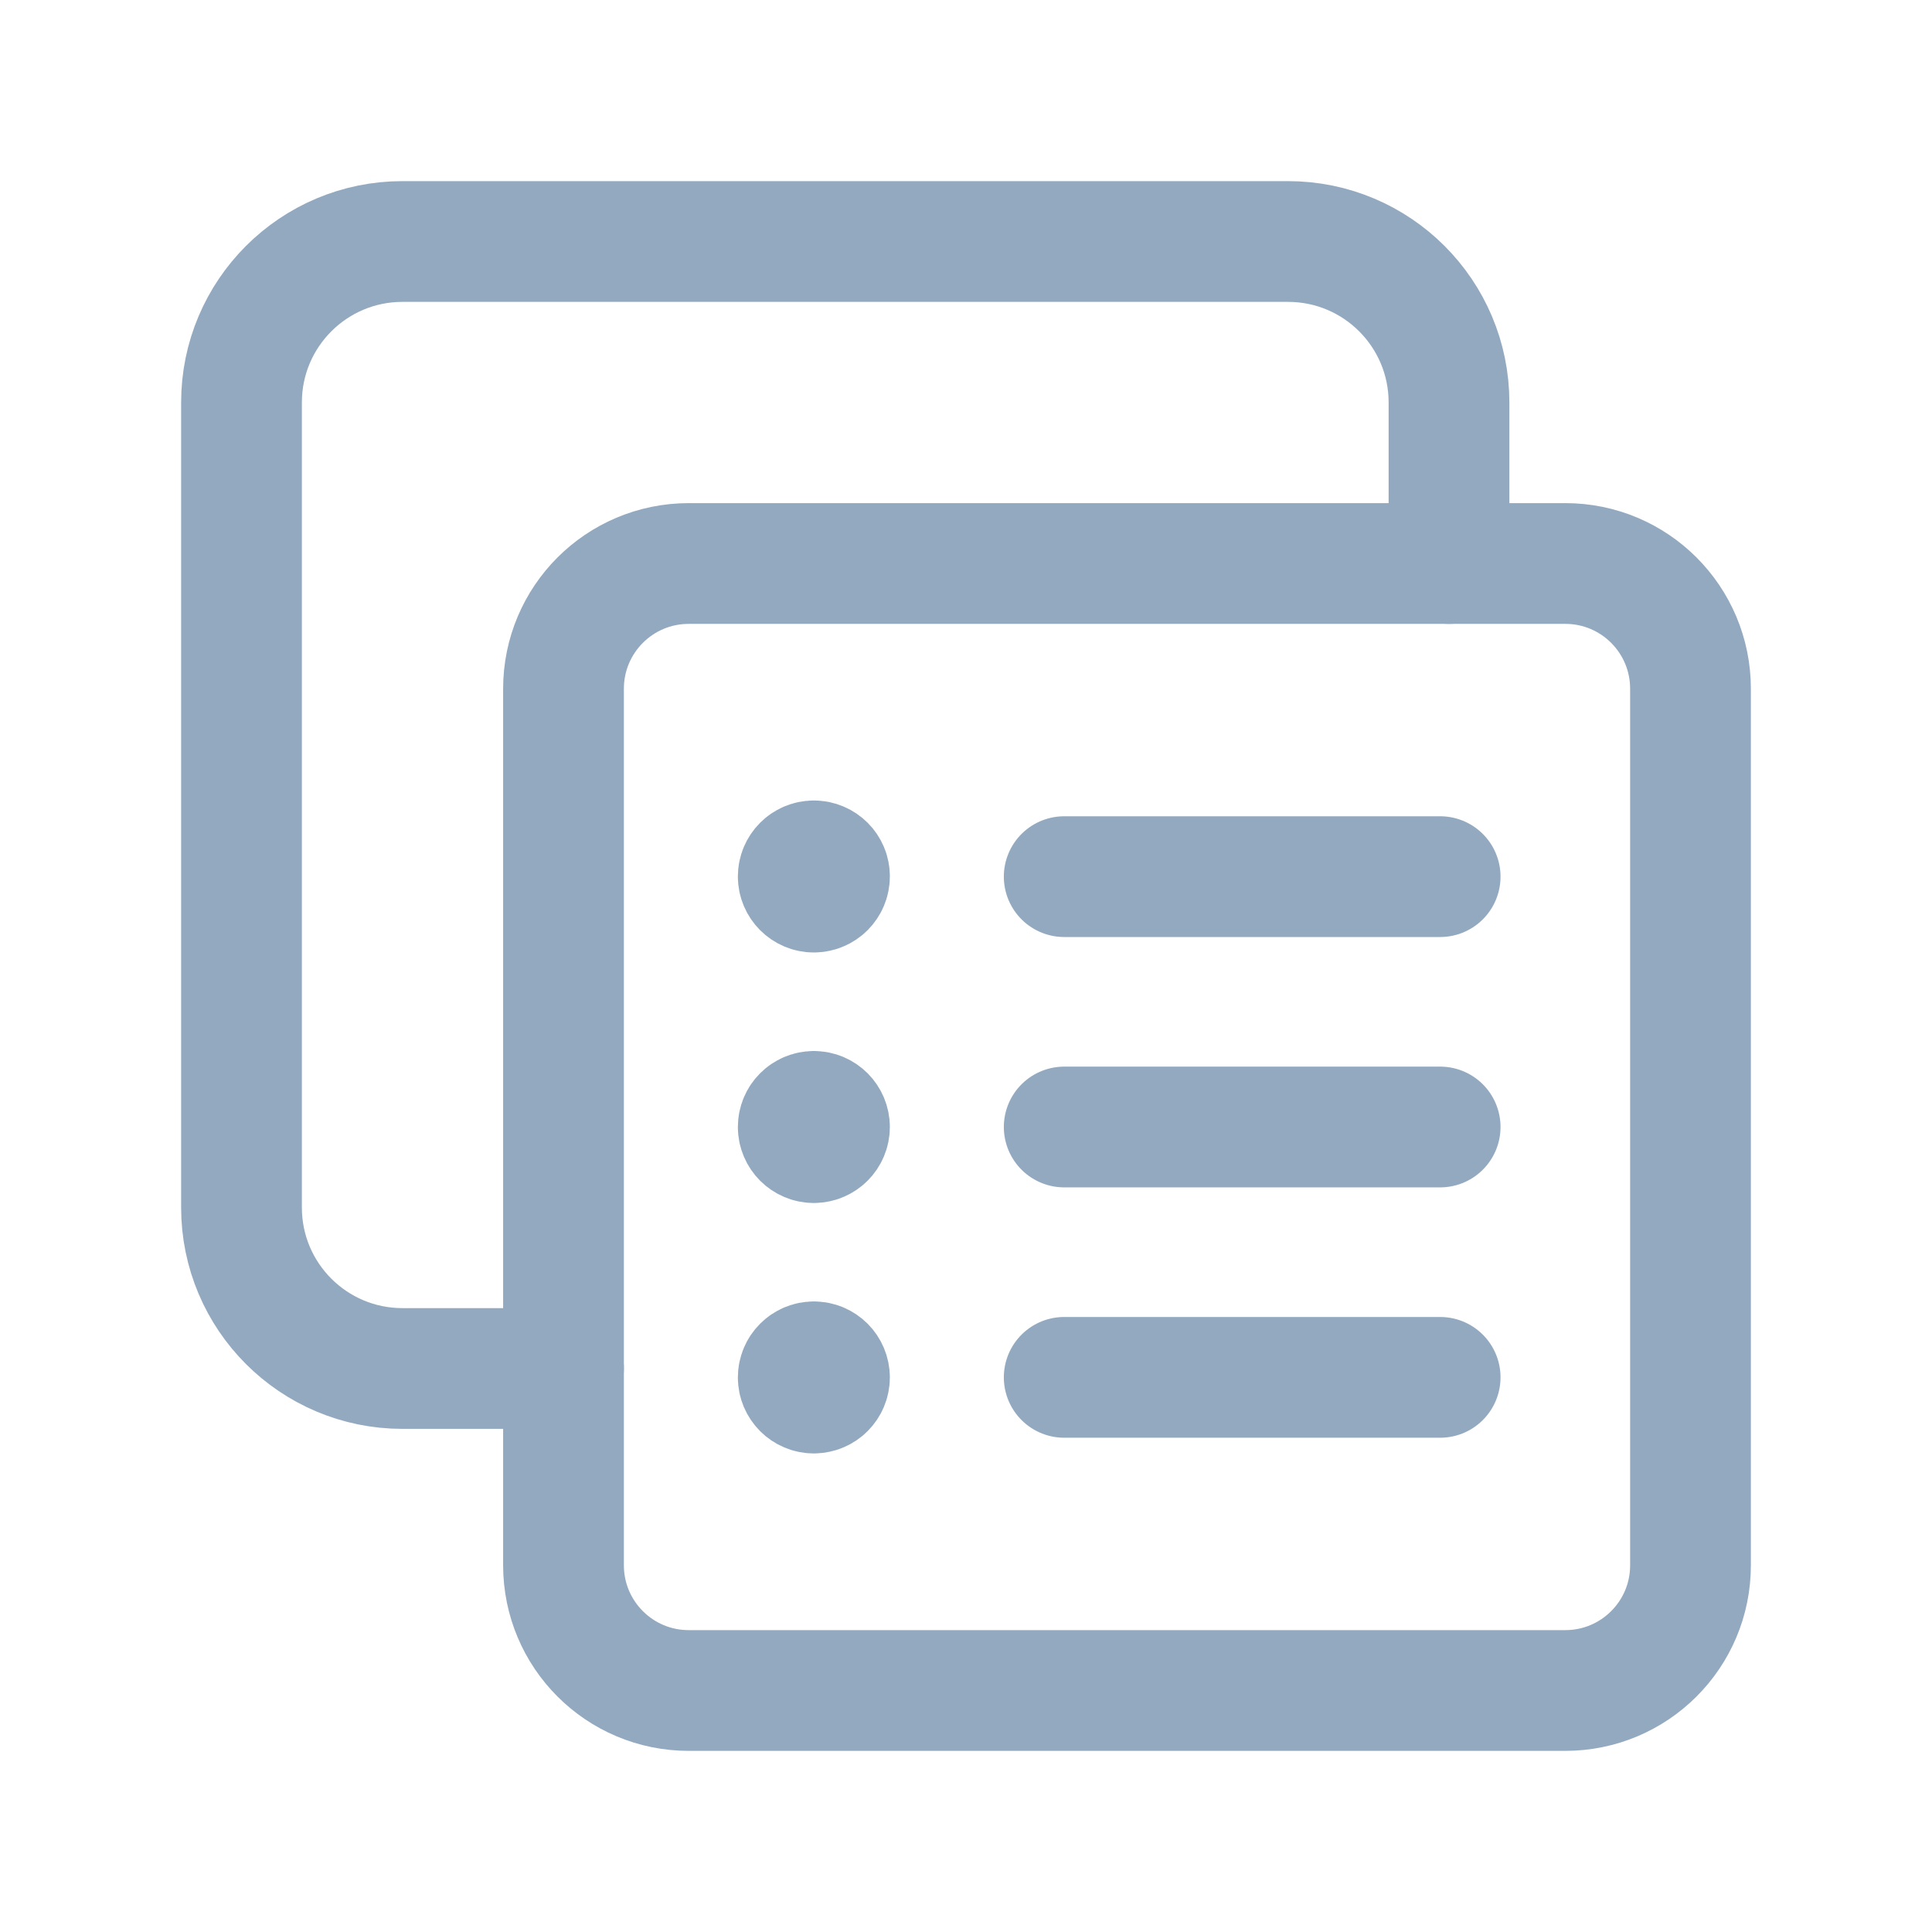 <svg width="24" height="24" viewBox="0 0 24 24" fill="none" xmlns="http://www.w3.org/2000/svg">
                                                            <path d="M18 7V5C18 3.895 17.105 3 16 3H5C3.895 3 3 3.895 3 5V15C3 16.105 3.895 17 5 17H7" stroke="#93A9C0" stroke-width="1.5" stroke-linecap="round" stroke-linejoin="round"></path>
                                                            <path fill-rule="evenodd" clip-rule="evenodd" d="M19.444 21H8.556C7.696 21 7 20.304 7 19.444V8.556C7 7.696 7.696 7 8.556 7H19.445C20.304 7 21 7.696 21 8.556V19.445C21 20.304 20.304 21 19.444 21Z" stroke="#93A9C0" stroke-width="1.5" stroke-linecap="round" stroke-linejoin="round"></path>
                                                            <path d="M17.89 10.89H13.22" stroke="#93A9C0" stroke-width="1.5" stroke-linecap="round" stroke-linejoin="round"></path>
                                                            <path d="M13.22 14H17.89" stroke="#93A9C0" stroke-width="1.5" stroke-linecap="round" stroke-linejoin="round"></path>
                                                            <path d="M13.22 17.11H17.89" stroke="#93A9C0" stroke-width="1.5" stroke-linecap="round" stroke-linejoin="round"></path>
                                                            <path d="M10.11 10.694C10.003 10.694 9.916 10.781 9.916 10.888C9.916 10.995 10.003 11.082 10.11 11.082C10.217 11.082 10.304 10.995 10.304 10.888C10.306 10.782 10.218 10.694 10.11 10.694" stroke="#93A9C0" stroke-width="1.5" stroke-linecap="round" stroke-linejoin="round"></path>
                                                            <path d="M10.11 13.806C10.003 13.806 9.916 13.893 9.916 14C9.916 14.107 10.003 14.194 10.11 14.194C10.217 14.194 10.304 14.107 10.304 14C10.304 13.893 10.218 13.806 10.11 13.806" stroke="#93A9C0" stroke-width="1.5" stroke-linecap="round" stroke-linejoin="round"></path>
                                                            <path d="M10.11 16.917C10.003 16.917 9.916 17.004 9.916 17.111C9.916 17.218 10.003 17.305 10.11 17.305C10.217 17.305 10.304 17.218 10.304 17.111C10.304 17.004 10.218 16.917 10.11 16.917" stroke="#93A9C0" stroke-width="1.5" stroke-linecap="round" stroke-linejoin="round"></path>
                                                        </svg>